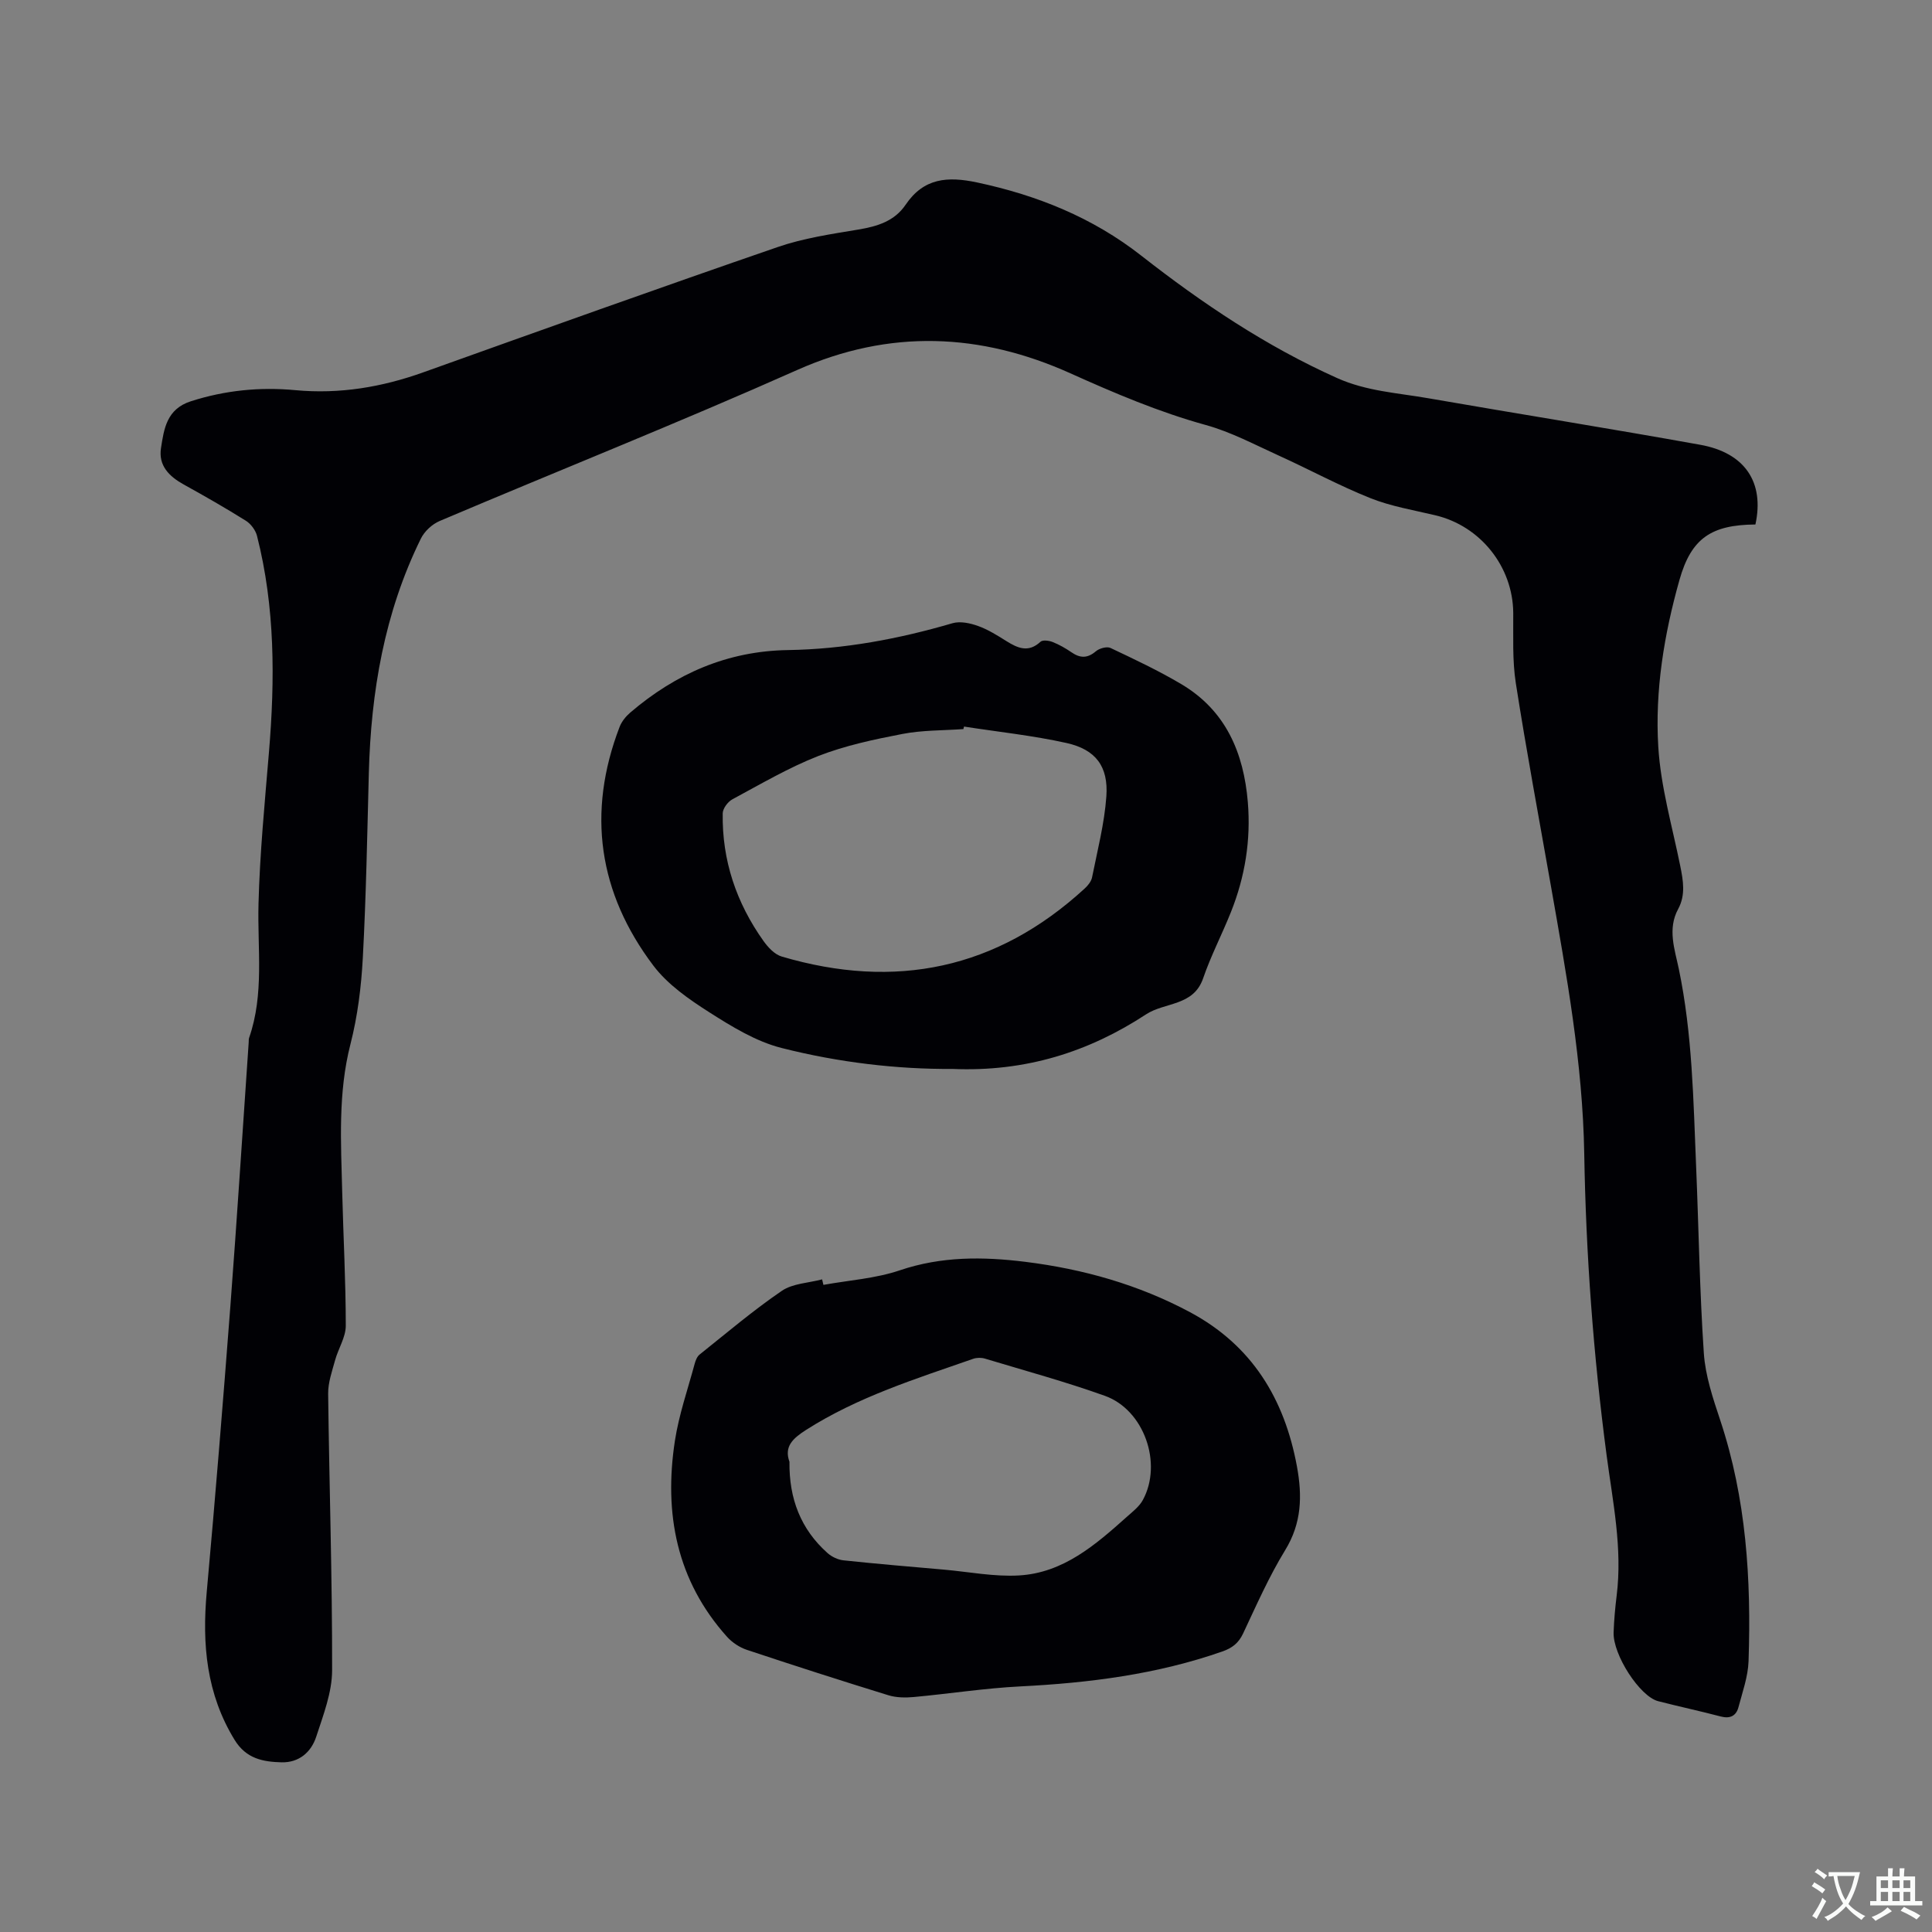 <svg enable-background="new 0 0 400 400" viewBox="0 0 400 400" xmlns="http://www.w3.org/2000/svg"><rect x="0" y="0" width="400" height="400" fill="#808080" stroke="none"/><g fill="#010105"><path d="m363.44 108.59c-9.1.07-13.28 2.82-15.72 11.46-3.18 11.26-5.1 22.89-4.39 34.55.5 8.28 2.88 16.45 4.54 24.65.62 3.05 1.15 6.04-.42 8.94-2.26 4.16-.71 8.37.13 12.41 2.81 13.48 3.01 27.15 3.58 40.8.54 12.92.73 25.87 1.6 38.77.32 4.67 1.88 9.32 3.38 13.82 5.41 16.25 6.45 33 5.88 49.92-.11 3.21-1.26 6.4-2.09 9.55-.48 1.8-1.74 2.43-3.67 1.92-4.3-1.13-8.65-2.06-12.96-3.17-3.8-.98-9.38-9.61-9.22-14.24.09-2.54.32-5.08.63-7.6 1.23-9.83-.81-19.46-2.08-29.08-2.74-20.74-4.28-41.57-4.63-62.44-.32-18.78-3.67-37.06-6.9-55.42-2.46-13.98-5.07-27.93-7.26-41.95-.75-4.77-.5-9.72-.54-14.58-.07-9.56-6.77-17.99-16.11-20.21-4.53-1.08-9.2-1.85-13.48-3.56-6.46-2.58-12.61-5.93-18.96-8.81-4.98-2.26-9.89-4.89-15.12-6.33-9.72-2.69-18.85-6.58-28.04-10.71-18.55-8.34-37.35-9.22-56.56-.67-24.46 10.89-49.36 20.8-74.01 31.26-1.56.66-3.15 2.14-3.89 3.66-7.54 15.31-10.33 31.7-10.77 48.61-.33 12.71-.56 25.43-1.24 38.13-.32 6-1.07 12.09-2.56 17.9-2.61 10.17-1.96 20.4-1.71 30.65.23 9.22.74 18.44.74 27.66 0 2.37-1.55 4.72-2.21 7.13-.63 2.29-1.47 4.65-1.44 6.97.23 19.08.86 38.16.82 57.24-.01 4.59-1.83 9.27-3.29 13.75-1.04 3.19-3.56 5.39-7.18 5.3-3.83-.1-7.32-.74-9.71-4.63-5.85-9.54-6.76-19.8-5.78-30.62 1.79-19.73 3.39-39.48 4.9-59.24 1.38-18.18 2.53-36.38 3.79-54.57.02-.32-.01-.66.09-.95 3.15-9.06 1.7-18.41 1.94-27.69.27-10.47 1.29-20.93 2.16-31.38 1.26-15.07 1.29-30.07-2.47-44.85-.3-1.17-1.26-2.46-2.28-3.11-4.21-2.64-8.54-5.11-12.89-7.52-3.02-1.67-5.27-3.91-4.71-7.53.62-4.01 1.18-8.09 6.18-9.7 7.11-2.28 14.32-2.99 21.65-2.3 9.16.85 17.9-.62 26.5-3.7 24.42-8.74 48.84-17.48 73.35-25.93 5.36-1.85 11.1-2.69 16.73-3.63 3.91-.65 7.45-1.73 9.75-5.12 3.76-5.56 8.68-5.93 14.83-4.62 12.45 2.65 23.9 7.27 33.93 15.12 12.64 9.89 25.85 18.77 40.58 25.37 6.09 2.73 12.49 3.07 18.8 4.17 18.77 3.26 37.59 6.26 56.35 9.64 9.3 1.65 13.36 7.78 11.46 16.51z"/><path d="m170.48 266.02c5.29-.96 10.79-1.31 15.83-3.02 8.61-2.91 17.2-2.84 25.98-1.75 11.98 1.49 23.43 4.72 34.1 10.43 12.8 6.85 19.55 17.92 22.13 31.94 1.12 6.1.99 11.72-2.43 17.31-3.36 5.49-5.98 11.44-8.72 17.27-.95 2.01-2.28 3.02-4.32 3.73-13.53 4.73-27.53 6.5-41.77 7.22-7.37.37-14.7 1.52-22.07 2.2-1.73.16-3.62.14-5.26-.36-9.8-3.02-19.57-6.16-29.3-9.4-1.51-.5-3.04-1.51-4.11-2.69-10.48-11.67-13.11-25.57-10.81-40.59.83-5.4 2.66-10.64 4.09-15.94.19-.69.5-1.51 1.02-1.92 5.61-4.48 11.1-9.15 17.02-13.19 2.27-1.55 5.54-1.63 8.35-2.38.09.37.18.76.27 1.14zm-7.03 36.63c-.1 7.63 2.34 13.97 7.9 18.91.87.77 2.14 1.37 3.28 1.49 6.94.74 13.9 1.32 20.86 1.93 5.15.46 10.34 1.49 15.46 1.2 9.2-.52 15.89-6.36 22.4-12.18 1.18-1.05 2.53-2.09 3.26-3.43 4.13-7.58.27-18.67-7.86-21.58-8.15-2.92-16.53-5.2-24.82-7.7-.75-.23-1.71-.22-2.45.04-11.87 4.14-23.9 7.89-34.64 14.75-2.72 1.75-4.53 3.42-3.39 6.57z"/><path d="m197.19 221.31c-11.45.08-23.58-1.34-35.38-4.34-5.29-1.34-10.28-4.41-14.96-7.39-4.22-2.69-8.61-5.74-11.57-9.65-11.37-15.04-13.82-31.67-7-49.43.43-1.12 1.3-2.19 2.22-2.98 9.4-8.03 20.09-12.74 32.65-12.93 11.61-.18 22.92-2.3 34.06-5.56 1.59-.46 3.64-.02 5.28.57 2.07.74 3.99 1.95 5.87 3.13 2.37 1.48 4.57 2.45 7.06.14.45-.42 1.76-.25 2.51.05 1.37.54 2.68 1.29 3.89 2.12 1.79 1.24 3.31 1.3 5.07-.2.72-.61 2.26-1.04 3.02-.69 4.97 2.35 9.96 4.7 14.68 7.5 9.2 5.46 12.91 14.21 13.76 24.44.65 7.84-.58 15.43-3.49 22.72-1.84 4.62-4.16 9.06-5.77 13.75-1.99 5.79-7.93 4.9-11.81 7.45-11.84 7.76-24.92 11.95-40.09 11.3zm2.4-70.88c-.04.17-.09.35-.13.52-4.22.3-8.52.21-12.64 1.01-5.88 1.13-11.84 2.4-17.39 4.56-6.16 2.41-11.94 5.82-17.8 8.97-.95.51-1.99 1.91-2 2.91-.16 9.73 2.83 18.54 8.45 26.43.94 1.32 2.3 2.78 3.76 3.21 23.49 6.94 44.53 2.63 62.73-14.08.67-.61 1.36-1.47 1.53-2.31 1.11-5.57 2.56-11.14 2.96-16.77.44-6.2-2.2-9.7-8.25-11.05-6.97-1.55-14.13-2.3-21.22-3.4z"/></g><path d="m377.9 391.2c-.2.3-.4.5-.6.8-.7-.6-1.4-1-2.2-1.5.2-.3.4-.5.5-.8.6.4 1.4.8 2.3 1.5zm-1.8 6.1c-.2-.2-.5-.4-.9-.6.4-.6.8-1.2 1.2-1.9s.7-1.3.9-1.9c.3.3.5.5.8.7-.7 1.3-1.4 2.6-2 3.7zm2.2-9c-.3.3-.5.5-.6.8-.6-.6-1.3-1.1-2-1.5.3-.3.5-.5.6-.7.6.5 1.3.9 2 1.4zm.3.2v-.9h2 4.5c-.3 1.3-.6 2.5-1 3.6s-.9 2.1-1.4 3c.4.5 1 1 1.6 1.4s1.2.8 1.9 1.1c-.3.2-.5.4-.8.8-.4-.3-1-.7-1.6-1.2s-1.2-1.1-1.6-1.6c-.5.6-1.1 1.1-1.7 1.6s-1.4.9-2.1 1.4c-.1-.3-.3-.5-.7-.8.6-.2 1.2-.5 1.9-1s1.4-1.1 2-1.8c-.5-.8-.9-1.6-1.2-2.5s-.6-2-.8-3.2c-.4.1-.7.1-1 .1zm2.5 2.7c.3 1 .7 1.7 1 2.2.3-.5.6-1.1 1-2s.6-1.9.9-3h-3.2-.4c.1.9.3 1.8.7 2.8z" fill="#fafbfa"/><path d="m396.5 388.5v1.5 3.6h1.5v.9c-.4 0-1 0-1.7 0h-7.9c-.5 0-.9 0-1.2 0v-.9h1.3v-3.5c0-.7 0-1.2 0-1.6h2.4c0-.8 0-1.4 0-1.7h1c0 .3-.1.8-.1 1.7h1.5c0-.8 0-1.4 0-1.7h1c0 .3-.1.9-.1 1.7zm-8.2 9.2c-.2-.3-.5-.5-.8-.8.8-.3 1.4-.6 1.9-.9s1-.7 1.4-1.1c.3.3.6.5.9.8-1.6 1-2.8 1.6-3.4 2zm2.6-6.8v-1.6h-1.5v1.6zm0 2.7v-1.9h-1.5v1.9zm2.4-2.7v-1.6h-1.5v1.6zm0 2.7v-1.9h-1.5v1.9zm.2 2 .7-.8c.4.2.9.5 1.6.8s1.3.7 1.8 1c-.3.3-.5.5-.8.8-.4-.3-1.5-1-3.3-1.8zm2-4.7v-1.6h-1.4v1.6zm0 2.7v-1.9h-1.4v1.9z" fill="#fafbfa"/></svg>